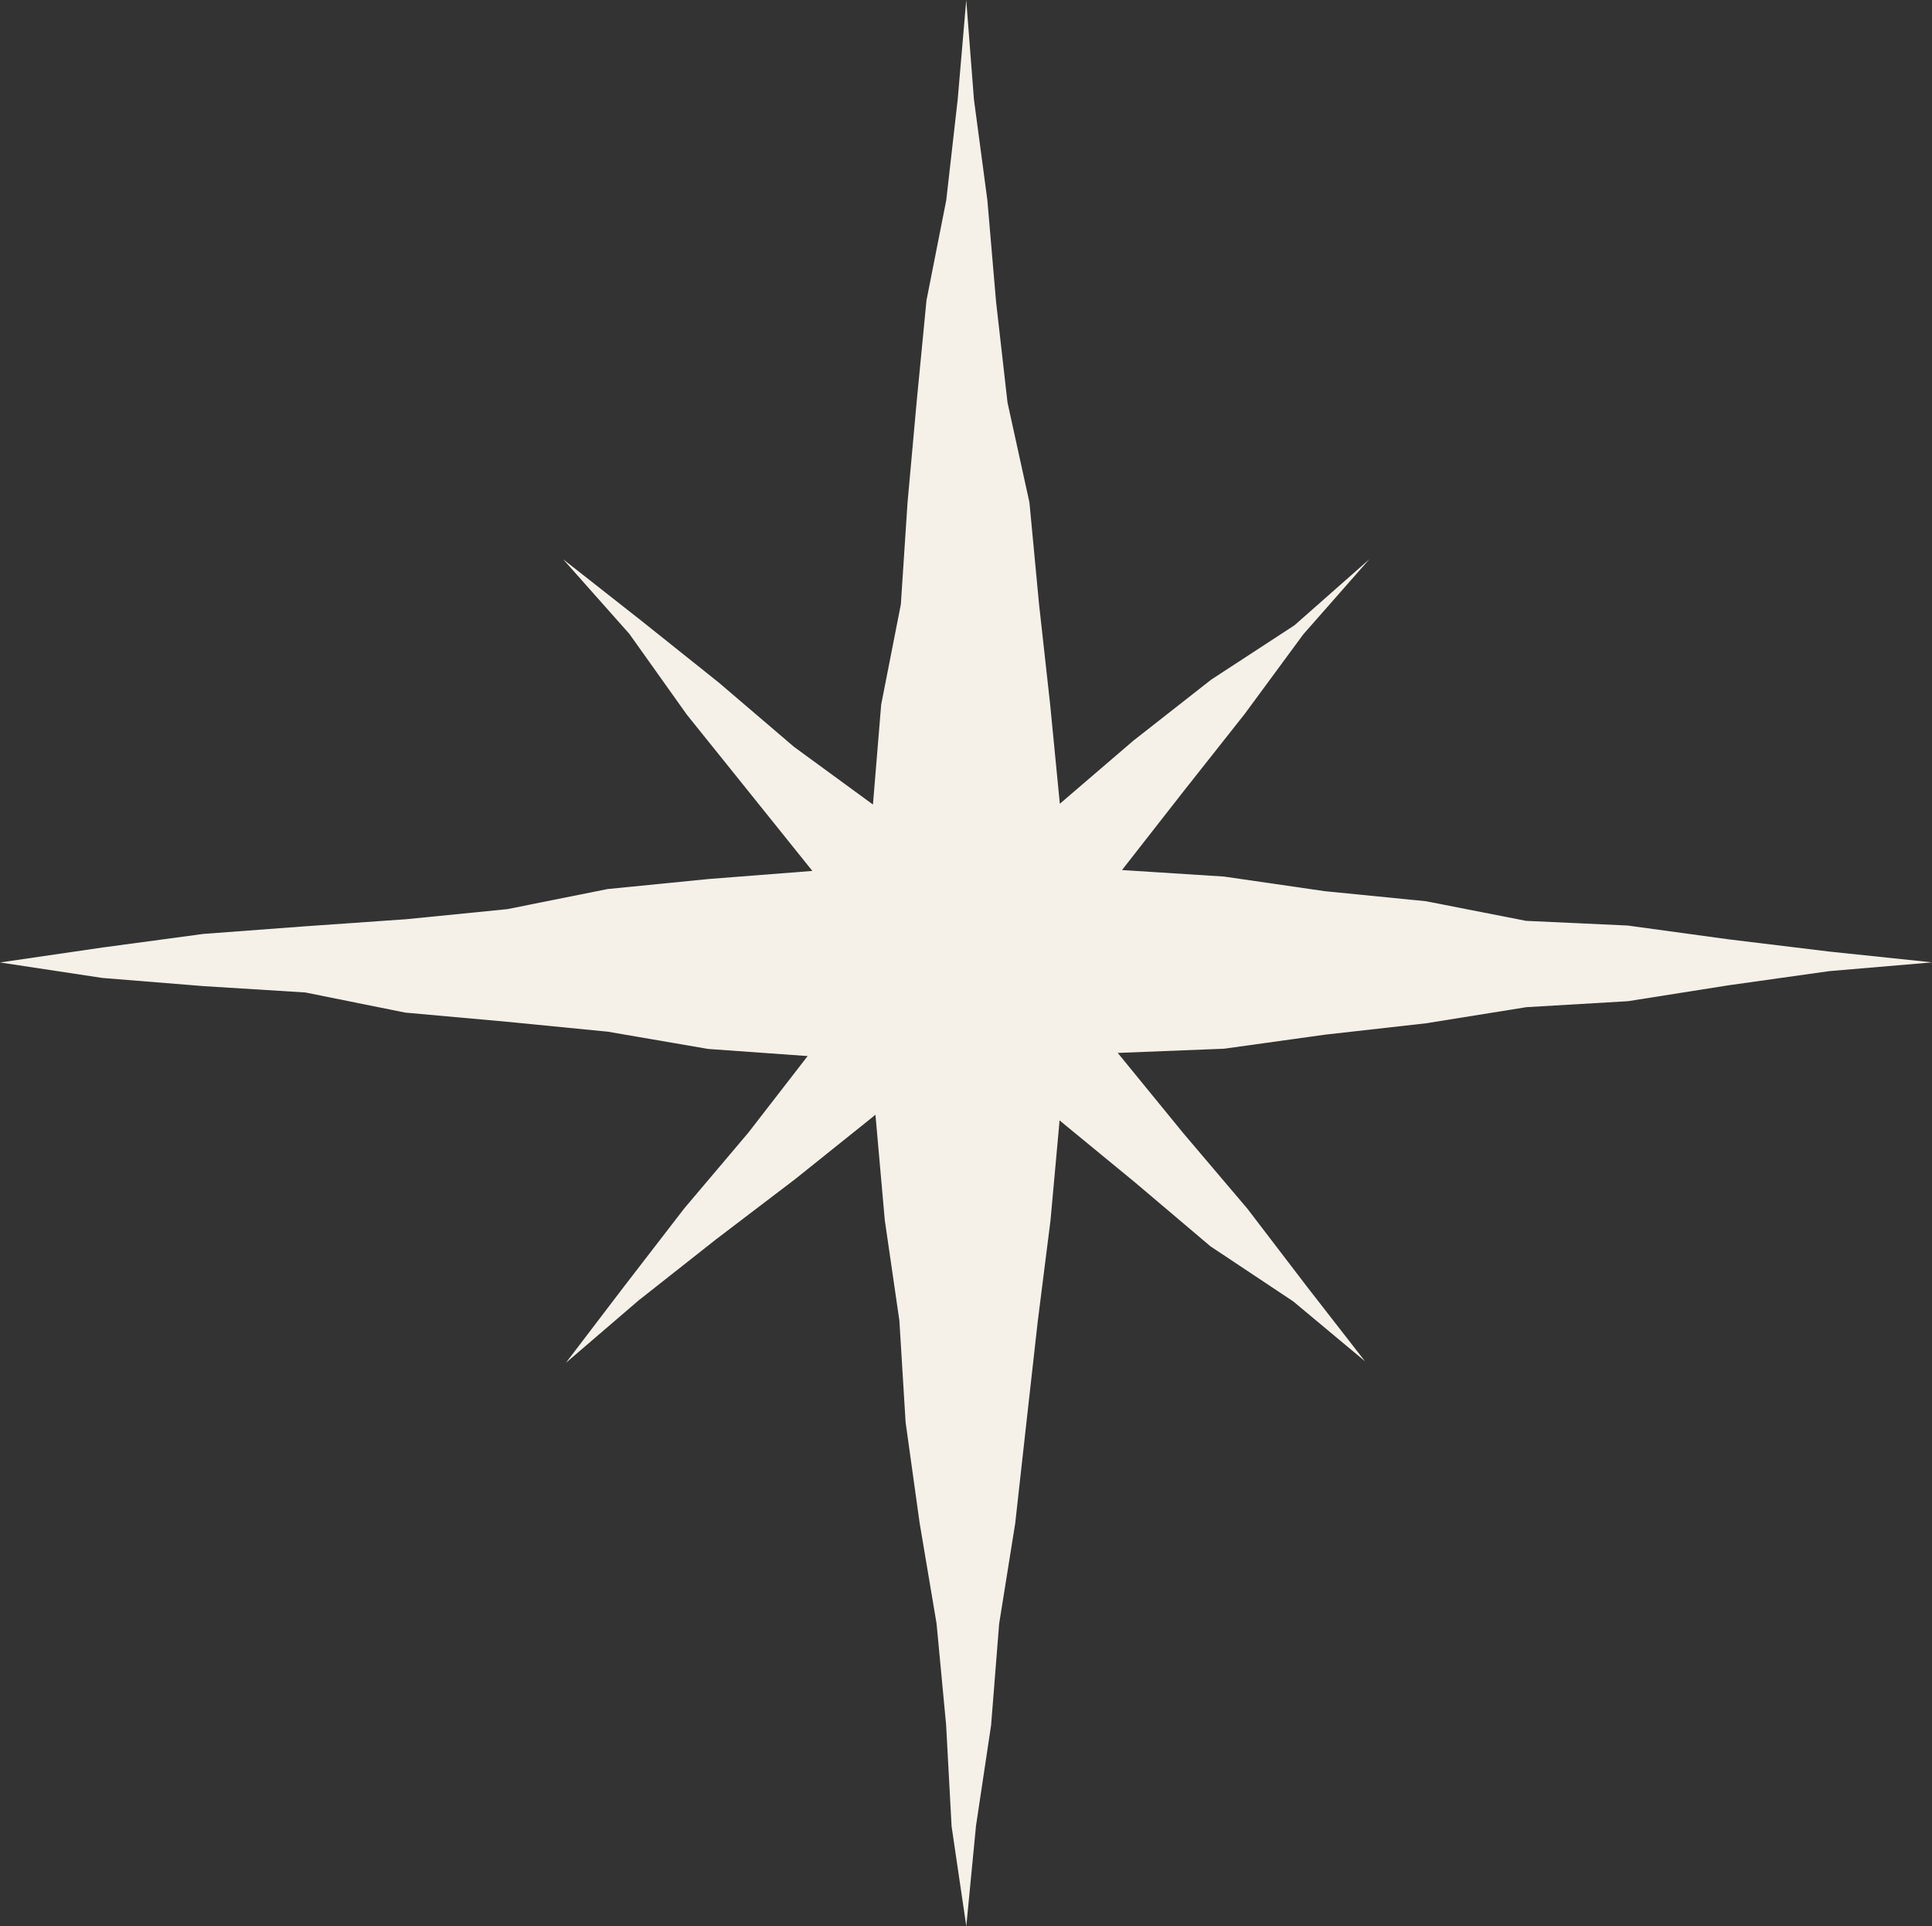 <?xml version="1.0" encoding="UTF-8" standalone="no"?><svg xmlns="http://www.w3.org/2000/svg" xmlns:xlink="http://www.w3.org/1999/xlink" fill="#000000" height="392.9" preserveAspectRatio="xMidYMid meet" version="1" viewBox="0.0 0.0 394.1 392.9" width="394.1" zoomAndPan="magnify"><rect x="0.0" y="0.0" width="394.1" height="392.9" fill="#333333" stroke="none"/><g id="change1_1"><path d="M241.4,231.16l13.07,15.4l12.26,16.04l11.71,15.05l-14.65-12.22l-16.87-11.22l-15.41-13.05l-15.37-12.63 l-1.85,20.37l-2.6,20.58l-2.31,20.61l-2.29,20.61l-3.28,20.5l-1.64,20.68l-3.08,20.52l-1.98,20.48l-3-20.37l-1.12-20.75l-1.95-20.65 l-3.45-20.48l-2.86-20.54l-1.27-20.73l-2.98-20.53l-1.9-21.45l-16.4,13.14l-16.07,12.23l-15.85,12.5l-14.83,12.73l11.84-15.54 l12.33-15.99l13.05-15.42l12.1-15.63l-20.3-1.45l-20.47-3.52l-20.64-2.03l-20.66-1.86l-20.4-4.11l-20.72-1.29l-20.68-1.67L0,196.31 l20.9-3.05l20.56-2.77l20.7-1.55l20.71-1.45l20.64-2.06l20.4-4.09l20.63-2.05l21.17-1.65l-12.96-16.14l-12.65-15.74l-11.72-16.47 l-13.51-15.22l15.98,12.56l15.78,12.6l15.36,13.12l16.08,11.75l1.68-20.4l4.01-20.42l1.36-20.72l1.87-20.66l2-20.64l4.03-20.41 l2.34-20.6L197.1,0l1.57,20.29l2.74,20.56l1.77,20.67l2.34,20.6l4.47,20.36l1.95,20.65l2.28,20.61l1.97,20.2l14.99-12.86 l15.89-12.46l16.98-11.08l15.27-13.47l-13.45,15.29l-11.98,16.27l-12.52,15.84l-12.5,15.99l20.83,1.33l20.53,2.98l20.64,2.05 l20.41,4l20.76,0.96l20.55,2.81l20.58,2.5l20.97,2.2l-21.02,1.79l-20.54,2.89l-20.5,3.24l-20.73,1.22l-20.49,3.29l-20.61,2.32 l-20.54,2.86L228,214.76L241.4,231.16z" fill="#f5f1e8"/></g></svg>
